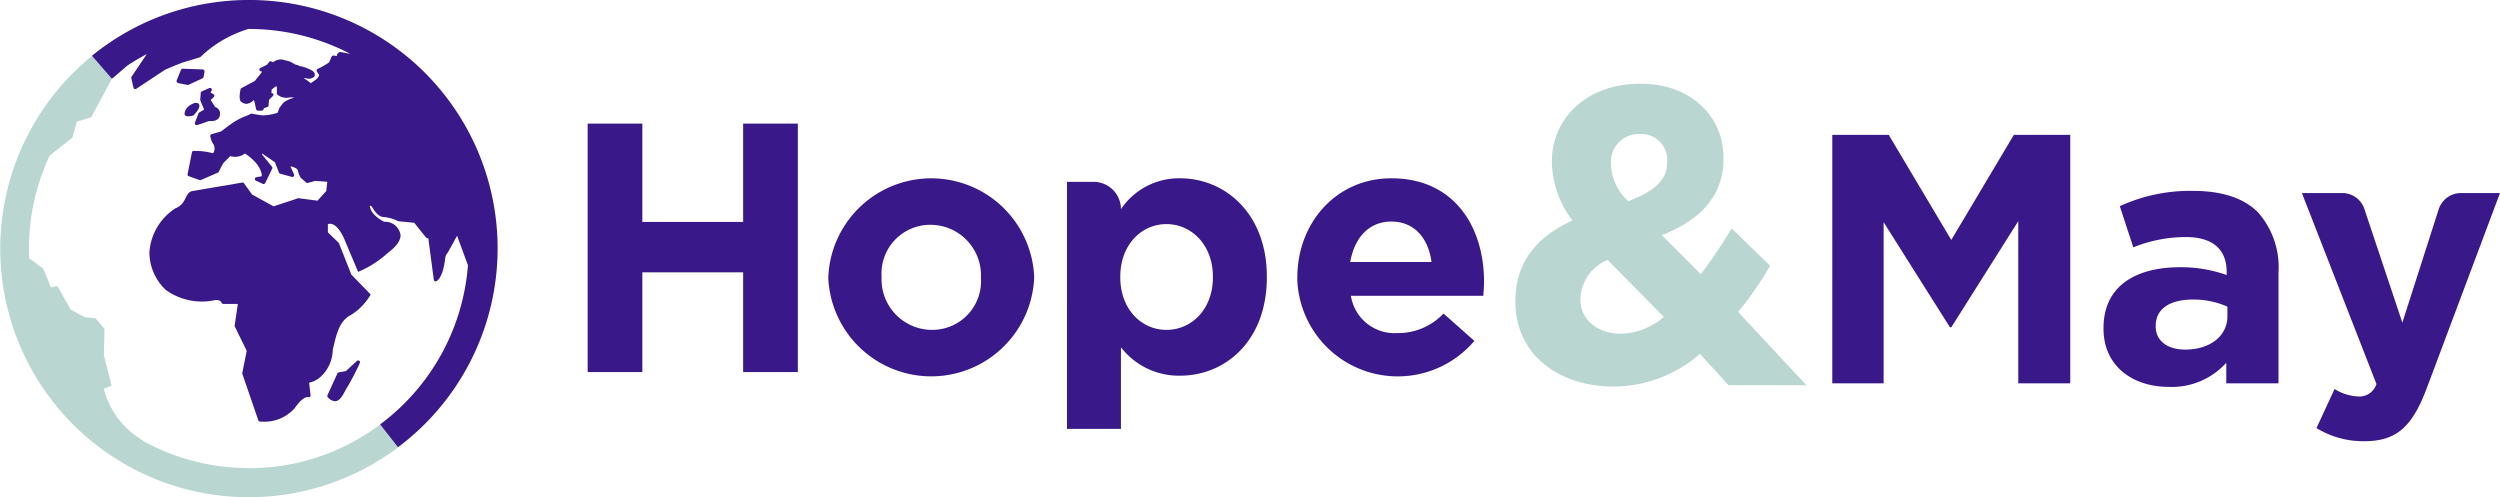 <svg xmlns="http://www.w3.org/2000/svg" width="226" height="44.932" viewBox="0 0 226 44.932"><g transform="translate(-52 -40.813)"><g transform="translate(-545.144 -336.721)"><path d="M691.127,397.3h4.943v8.889h9.113V397.3h4.943v22.464h-4.943v-9.018H696.07v9.018h-4.943Z" transform="translate(-40.858 -8.593)" fill="#391889"></path><g transform="translate(672.025 385.102)"><path d="M743.412,415.06V415a4.57,4.57,0,0,0-4.524-4.75,4.407,4.407,0,0,0-4.461,4.685V415a4.569,4.569,0,0,0,4.524,4.749,4.406,4.406,0,0,0,4.46-4.685m-13.8,0V415a9.315,9.315,0,0,1,18.613-.064V415a9.315,9.315,0,0,1-18.613.064" transform="translate(-729.614 -397.496)" fill="#391889"></path><path d="M780.972,415v-.064c0-2.856-1.925-4.75-4.2-4.75s-4.172,1.894-4.172,4.75V415c0,2.856,1.894,4.749,4.172,4.749s4.2-1.861,4.2-4.749m-13.189-8.633h2.405a2.471,2.471,0,0,1,2.471,2.471,6.32,6.32,0,0,1,5.36-2.792c4.011,0,7.83,3.145,7.83,8.889V415c0,5.744-3.755,8.889-7.83,8.889a6.612,6.612,0,0,1-5.36-2.567V428.7h-4.876Z" transform="translate(-746.207 -397.496)" fill="#391889"></path><path d="M816.751,413.615c-.29-2.182-1.573-3.658-3.626-3.658-2.022,0-3.338,1.444-3.723,3.658Zm-12.13,1.444V415c0-4.91,3.5-8.954,8.5-8.954,5.744,0,8.375,4.461,8.375,9.338,0,.385-.031.835-.064,1.284h-11.97a3.99,3.99,0,0,0,4.2,3.37,5.64,5.64,0,0,0,4.172-1.765l2.791,2.471a9.085,9.085,0,0,1-16.012-5.68" transform="translate(-762.222 -397.496)" fill="#391889"></path><path d="M852.91,412.009l-5.082-5.158a3.963,3.963,0,0,0-2.465,3.489v.076c0,1.858,1.556,3.109,3.715,3.109a6.284,6.284,0,0,0,3.831-1.517m-4.778-13.767a4.73,4.73,0,0,0,1.556,3.3c2.313-.872,3.525-1.858,3.525-3.526v-.076a2.338,2.338,0,0,0-2.5-2.465,2.5,2.5,0,0,0-2.579,2.692ZM865.8,418.18h-7.04l-2.587-2.833A11.967,11.967,0,0,1,848.4,418.3c-5.081,0-8.911-2.957-8.911-7.66v-.076c0-3.375,1.819-5.765,5.158-7.281a8.868,8.868,0,0,1-1.858-5.31V397.9c0-3.641,2.92-6.978,8.04-6.978,4.513,0,7.472,2.957,7.472,6.674v.076c0,3.565-2.276,5.651-5.576,6.941l3.527,3.527A45.867,45.867,0,0,0,859.041,404l3.472,3.379a29.277,29.277,0,0,1-2.89,4.17Z" transform="translate(-777.379 -390.923)" fill="#bad6d1"></path></g><path d="M890.175,399.1h5.1l5.656,9.5,5.656-9.5h5.1v22.464h-4.7V406.9l-6.055,9.595h-.123l-5.994-9.5v14.569h-4.642Z" transform="translate(-127.391 -9.375)" fill="#391889"></path><g transform="translate(597.144 377.534)"><path d="M944.75,419.395v-.867a7.576,7.576,0,0,0-3.113-.641c-2.086,0-3.368.834-3.368,2.374v.064c0,1.315,1.09,2.086,2.663,2.086,2.278,0,3.819-1.251,3.819-3.017m-11.2,1.123v-.064c0-3.755,2.856-5.488,6.931-5.488a12.237,12.237,0,0,1,4.2.706v-.288c0-2.022-1.252-3.145-3.691-3.145a12.64,12.64,0,0,0-4.749.931l-1.22-3.723a15.188,15.188,0,0,1,6.676-1.38c2.663,0,4.588.707,5.807,1.926a7.492,7.492,0,0,1,1.861,5.487v9.98h-4.717V423.6a6.616,6.616,0,0,1-5.2,2.182c-3.24,0-5.9-1.861-5.9-5.263" transform="translate(-743.392 -390.808)" fill="#391889"></path><path d="M966.594,429.652l1.637-3.53a4.422,4.422,0,0,0,2.086.674,1.631,1.631,0,0,0,1.7-1.123l-6.74-17.265h3.657a2.1,2.1,0,0,1,1.988,1.432l3.436,10.281,3.285-10.247a2.111,2.111,0,0,1,2.01-1.466h3.53l-6.611,17.618c-1.316,3.5-2.728,4.814-5.648,4.814a8.073,8.073,0,0,1-4.332-1.187" transform="translate(-757.185 -390.956)" fill="#391889"></path><path d="M663.482,455.212" transform="translate(-625.983 -411.303)" fill="#391889"></path><path d="M625.539,389.83l.83.16a.2.2,0,0,0,.036,0,.192.192,0,0,0,.081-.018l1.238-.577a.2.2,0,0,0,.108-.14l.078-.44a.192.192,0,0,0-.039-.154.2.2,0,0,0-.143-.071l-1.768-.064a.191.191,0,0,0-.185.119l-.377.92a.192.192,0,0,0,.141.261" transform="translate(-609.421 -382.314)" fill="#391889"></path><path d="M628.834,392.048l-.049.609a.153.153,0,0,0,.013.076l.339.819-.437.261a.159.159,0,0,0-.068.081l-.326.836a.164.164,0,0,0,.152.223.164.164,0,0,0,.046-.007,9.4,9.4,0,0,0,1.019-.347.9.9,0,0,1,.163-.008c.271,0,.834,0,.892-.618a.241.241,0,0,0,0-.027.622.622,0,0,0-.445-.626l-.4-.637.279-.265a.163.163,0,0,0-.034-.262l-.255-.141.094-.185a.164.164,0,0,0-.212-.224l-.678.3a.163.163,0,0,0-.1.136" transform="translate(-610.685 -383.646)" fill="#391889"></path><path d="M627.973,394.13c-.041-.079-.134-.167-.353-.14l-.023,0c-.036.01-.9.253-.935,1a.162.162,0,0,0,.054.129.43.43,0,0,0,.287.082,1.724,1.724,0,0,0,.418-.064.162.162,0,0,0,.079-.047c.284-.309.6-.728.474-.967" transform="translate(-609.976 -384.686)" fill="#391889"></path><path d="M619.638,423.727a19.767,19.767,0,0,1-9.589-2.47c-.011-.012-.013-.029-.028-.039-.346-.235-.685-.478-1.014-.725a7.725,7.725,0,0,1-2.484-3.94l.58-.217a.162.162,0,0,0,.1-.194l-.668-2.612.055-2.332a.161.161,0,0,0-.039-.11l-.728-.852a.163.163,0,0,0-.109-.057l-.879-.085-1.314-.7-1.122-2.018a.162.162,0,0,0-.176-.081l-.474.1-.679-1.66a.164.164,0,0,0-.057-.071l-1.187-.854c-.011-.009-.028,0-.041,0-.014-.307-.022-.615-.022-.925a19.7,19.7,0,0,1,1.883-8.422l1.992-1.567a.162.162,0,0,0,.057-.085l.245-.885.153-.519,1.22-.369a.165.165,0,0,0,.1-.079l1.851-3.423-1.8-2.073a22.465,22.465,0,0,0,27.667,35.391l-1.617-2.065a19.775,19.775,0,0,1-11.871,3.947" transform="translate(-597.144 -381.412)" fill="#bad6d1"></path><path d="M652.165,435.219l-1,.922-.643.112a.163.163,0,0,0-.121.093l-.9,1.974a.163.163,0,0,0,.029.18.929.929,0,0,0,.647.362.506.506,0,0,0,.072-.005c.378-.05.612-.487.838-.909.08-.15.163-.3.249-.435a20.941,20.941,0,0,0,1.091-2.106.164.164,0,0,0-.26-.188" transform="translate(-619.898 -402.593)" fill="#391889"></path><path d="M626.031,377.534a22.406,22.406,0,0,0-14.181,5.043l1.8,2.073c.02.008,1.306-1.11,1.378-1.172a20.027,20.027,0,0,1,1.778-1.052l-1.348,2a.164.164,0,0,0-.052.158l.194.876a.166.166,0,0,0,.1.116.174.174,0,0,0,.062.012.163.163,0,0,0,.091-.027l2.605-1.722.88-.375.7-.275,1.566-.475a.174.174,0,0,0,.068-.04A10.634,10.634,0,0,1,626,380.152h.027A19.774,19.774,0,0,1,635.2,382.4l-.891-.164a.163.163,0,0,0-.146.046l-.126.13a.164.164,0,0,0-.031.184l0,0-.323-.038a.163.163,0,0,0-.168.1l-.233.522a7.4,7.4,0,0,1-1.015.577.167.167,0,0,0-.1.1.164.164,0,0,0,.021.145c.038.058.141.219.2.313l-.072.176-.156.189-.524.374-.454-.342a.158.158,0,0,0-.093-.033.6.6,0,0,0-.048-.1c.041.006.082.009.121.011a.734.734,0,0,0,.756-.1.164.164,0,0,0,.057-.082c.082-.271-.082-.466-.55-.652a3.931,3.931,0,0,0-.666-.232.15.15,0,0,0-.036,0l-.072.006-.168-.1a.157.157,0,0,0-.067-.023l-.129-.014-.531-.291a.178.178,0,0,0-.037-.015l-.675-.172a.16.16,0,0,0-.044-.005,1.148,1.148,0,0,0-.776.253,1.164,1.164,0,0,1-.149-.068.164.164,0,0,0-.21.045l-.18.237-.609.3a.164.164,0,0,0,.038.306l.119.025a4.374,4.374,0,0,1-.293.392,4.38,4.38,0,0,0-.356.45l-1.219.649a.165.165,0,0,0-.084.113c-.128.644-.1,1.026.075,1.136l.041.027c.263.175.58.27,1.1-.2l.06.245a.125.125,0,0,0,.006.021l.141.6a.163.163,0,0,0,.152.1h.34a.164.164,0,0,0,.149-.1l.061-.132.3-.1a.164.164,0,0,0,.11-.142l.039-.505.355-.351a.165.165,0,0,0-.016-.246l-.116-.006.013-.329.418-.318.055.122,0,.544a.163.163,0,0,0,.05.115,1.312,1.312,0,0,0,1.125.244,2.946,2.946,0,0,1,.368.018l-.037.032a2.479,2.479,0,0,0-.928.443c-.112.157-.337.445-.337.445a.18.18,0,0,0-.025.045l-.143.4a4.216,4.216,0,0,1-1.388.241c-.543-.065-.933-.149-.936-.15a.164.164,0,0,0-.107.013l-.287.141a6.647,6.647,0,0,0-1.208.581c-.4.269-1.048.763-1.185.865l-.864.254a.164.164,0,0,0-.115.183,1.768,1.768,0,0,0,.306.759.829.829,0,0,1,0,.709c-.029.044-.065.082-.176.044a6.047,6.047,0,0,0-1.63-.182.163.163,0,0,0-.158.131l-.395,1.964a.164.164,0,0,0,.1.187l.973.35a.16.16,0,0,0,.12,0l1.541-.666a.166.166,0,0,0,.08-.075l.4-.773.645-.649a1.5,1.5,0,0,0,1.327-.233,4.426,4.426,0,0,1,.863.707c.385.372.745,1.083.635,1.36a3.4,3.4,0,0,0-.485.079.163.163,0,0,0-.025.306l.63.29a.164.164,0,0,0,.215-.077l.63-1.3a.165.165,0,0,0-.025-.18l-.9-1.109.015-.079,1.163.79.36.935a.164.164,0,0,0,.111.1l1.059.288a.163.163,0,0,0,.191-.226l-.319-.7.1-.008c.226.059.533.2.557.333a2.417,2.417,0,0,0,.239.643.157.157,0,0,0,.035.042l.482.426a.165.165,0,0,0,.152.036l.682-.185,1.076.082-.086.829-.767.849c-.01.012-.009.028-.014.041-.005,0-.008-.01-.014-.011l-1.7-.22a.161.161,0,0,0-.135.024c-.04.028-2.141.706-2.141.706l-1.943-1.069-.7-.974a.165.165,0,0,0-.169-.107s-4.524.77-4.572.782c-.643.168-.456,1.157-1.5,1.558a5.136,5.136,0,0,0-2.337,3.963,4.668,4.668,0,0,0,1.477,3.4,5.566,5.566,0,0,0,4.384.942c.534-.1.653.186.664.216a.165.165,0,0,0,.156.114h1.312l-.284,1.947a.173.173,0,0,0,.014.1l1.074,2.194-.4,2a.159.159,0,0,0,.007.085l1.444,4.2a.162.162,0,0,0,.144.11c.015,0,.087.005.2.005a3.655,3.655,0,0,0,2.949-1.225c.76-1.112,1.2-.995,1.2-.995a.164.164,0,0,0,.229-.168l-.132-1.129a2.427,2.427,0,0,0,.909-.424,3.371,3.371,0,0,0,1.226-2.561l.044-.18c.328-1.364.589-2.441,1.6-2.96a5.265,5.265,0,0,0,1.788-1.853l-1.749-1.8-1.133-2.859-.989-.961v-.74c.862-.292,1.524,1.443,1.524,1.443l1.21,2.872a9.279,9.279,0,0,0,2.669-1.7c.015-.015.047-.039.09-.074.321-.252,1.07-.841,1.079-1.534a1.407,1.407,0,0,0-1.481-1.22c-.237-.118-1.24-.664-1.3-1.457v-.009a.6.6,0,0,1,.184.1.9.9,0,0,1,.048.076c.159.259.529.864,1.051.864h.03a3.739,3.739,0,0,1,1.231.361.161.161,0,0,0,.056.015l1.413.141,1.08,1.342a.161.161,0,0,0,.127.06h0a.165.165,0,0,0,.066-.014l.5,3.769a.163.163,0,0,0,.081.12.158.158,0,0,0,.081.021.165.165,0,0,0,.063-.012c.062-.027.614-.307.81-2.131a1.1,1.1,0,0,1,.166-.389A.157.157,0,0,0,644,400.4l.858-1.557.982,2.673s0,0,0,.006A19.835,19.835,0,0,1,637.9,415.9l1.617,2.065a22.453,22.453,0,0,0-13.487-40.433" transform="translate(-603.537 -377.534)" fill="#391889"></path></g></g></g></svg>